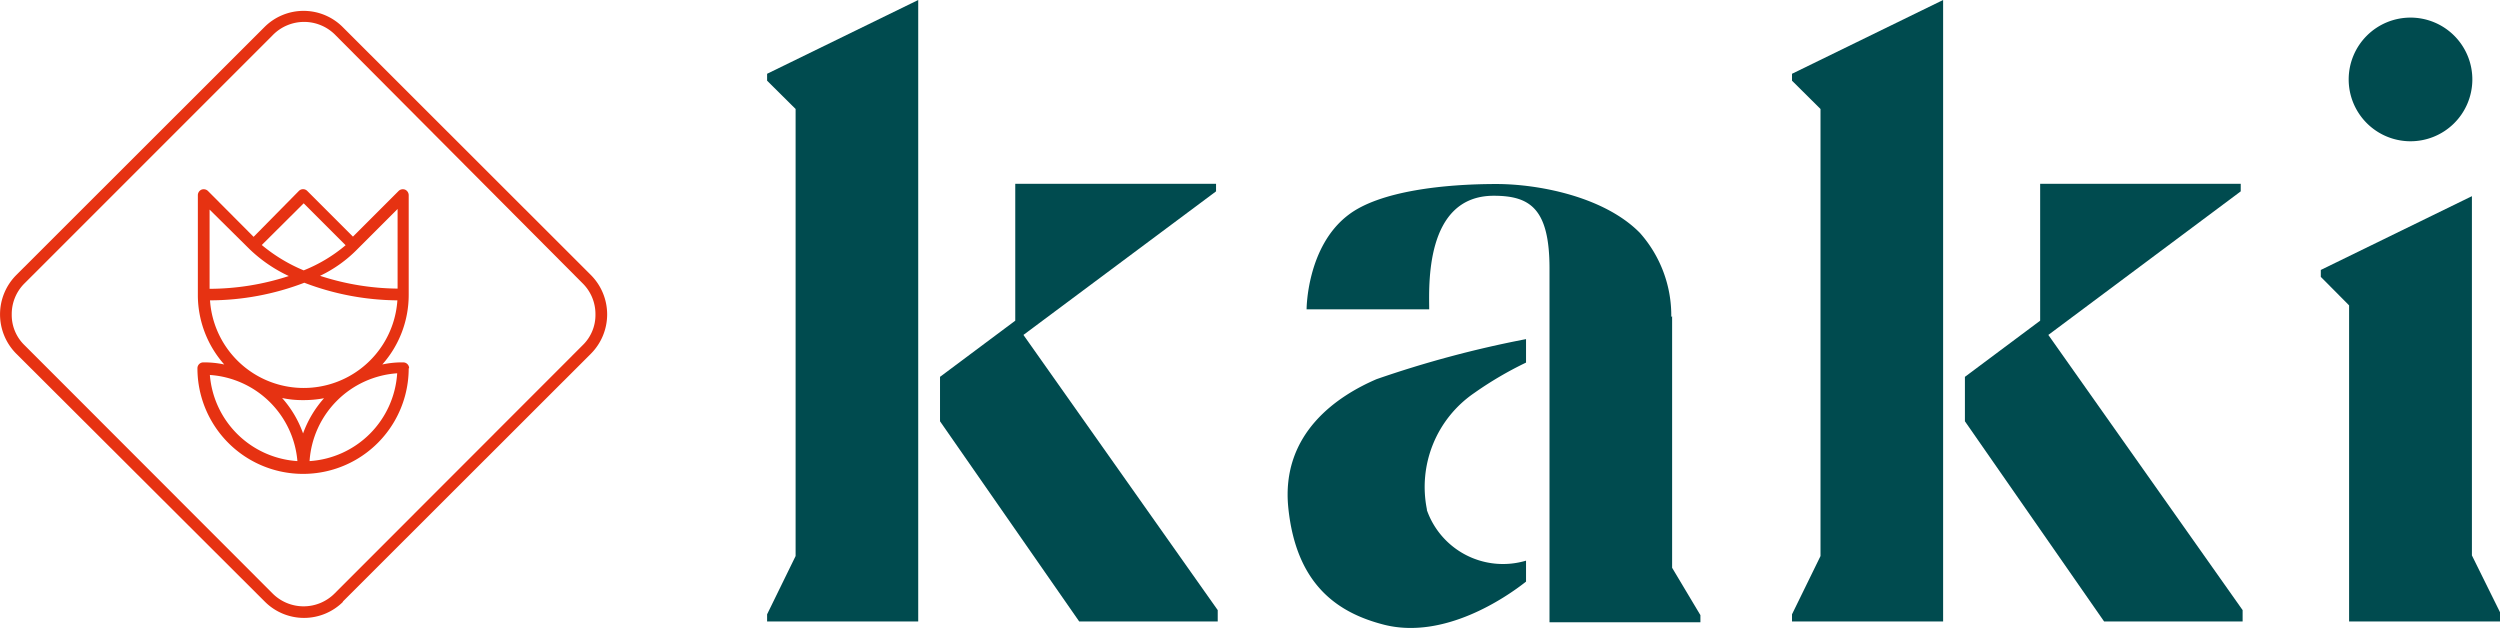 <svg xmlns="http://www.w3.org/2000/svg" id="Calque_1" data-name="Calque 1" viewBox="0 0 119.28 30"><defs><style>.cls-1{fill:#004b4f;}.cls-2{fill:#e63212;}</style></defs><polygon class="cls-1" points="43.81 0 36.6 3.52 36.6 3.85 37.96 5.2 37.96 26.53 36.6 29.31 36.6 29.65 43.81 29.65 43.81 0"></polygon><polygon class="cls-1" points="48.44 8.77 48.44 15.3 44.85 17.98 44.85 20.1 51.49 29.65 58.1 29.65 58.1 29.11 48.83 15.98 58.02 9.13 58.02 8.77 48.44 8.77"></polygon><polygon class="cls-1" points="92.71 0 85.5 3.52 85.5 3.85 86.86 5.2 86.86 26.53 85.5 29.31 85.5 29.65 92.71 29.65 92.71 0"></polygon><polygon class="cls-1" points="97.34 8.77 97.34 15.3 93.75 17.98 93.75 20.1 100.39 29.65 107 29.65 107 29.11 97.73 15.98 106.91 9.13 106.91 8.77 97.34 8.77"></polygon><path class="cls-1" d="M120.14,50.09v12l1.35,2.26v.34h-7.2V47.81c0-2.86-.93-3.47-2.66-3.47-3.32,0-3.08,4.38-3.08,5.42H102.7s0-3,2-4.51c1.48-1.13,4.53-1.47,7.06-1.47,2,0,5.15.6,6.85,2.34a5.93,5.93,0,0,1,1.49,4" transform="translate(-40.36 -35)"></path><path class="cls-1" d="M108.44,59.34a3.85,3.85,0,0,0,4.73,2.41v1c-1,.79-3.92,2.77-6.76,2.06-2.25-.57-4.2-1.93-4.58-5.56s2.44-5.4,4.21-6.16a51.21,51.21,0,0,1,7.13-1.91v1.12a17.22,17.22,0,0,0-2.47,1.45,5.43,5.43,0,0,0-2.26,5.55" transform="translate(-40.36 -35)"></path><polygon class="cls-1" points="110.73 12.88 110.73 13.21 112.08 14.57 112.08 29.65 119.28 29.65 119.28 29.21 117.94 26.5 117.94 9.36 110.73 12.88"></polygon><path class="cls-1" d="M158.32,38.84a2.95,2.95,0,1,1-2.95-3,2.95,2.95,0,0,1,2.95,3" transform="translate(-40.36 -35)"></path><path class="cls-2" d="M56.71,63.71,68.56,51.87a2.66,2.66,0,0,0,0-3.74L56.71,36.29a2.64,2.64,0,0,0-3.73,0L41.13,48.13a2.66,2.66,0,0,0,0,3.74L53,63.71a2.64,2.64,0,0,0,3.73,0Zm-3.34-.39L41.53,51.47A2,2,0,0,1,40.92,50a2.06,2.06,0,0,1,.61-1.48L53.37,36.68a2.09,2.09,0,0,1,3,0L68.16,48.52A2.06,2.06,0,0,1,68.77,50a2,2,0,0,1-.61,1.47L56.32,63.32A2.09,2.09,0,0,1,53.37,63.32Z" transform="translate(-40.36 -35)"></path><path class="cls-2" d="M59.88,52.57a.28.28,0,0,0-.28-.28,4.43,4.43,0,0,0-1,.1,5,5,0,0,0,1.26-3.33V44.31a.29.29,0,0,0-.17-.26.29.29,0,0,0-.31.06l-2.18,2.18-2.18-2.18a.28.28,0,0,0-.4,0L52.46,46.3l-2.18-2.19a.29.29,0,0,0-.31-.06.29.29,0,0,0-.17.26s0,4.68,0,4.83a5,5,0,0,0,1.26,3.25,4.62,4.62,0,0,0-1-.1.28.28,0,0,0-.28.28,5,5,0,1,0,10.08,0ZM55.82,54a5.15,5.15,0,0,0-1,1.68,5.1,5.1,0,0,0-1-1.69,4.62,4.62,0,0,0,1,.1A5.15,5.15,0,0,0,55.82,54Zm-5.44-4.67a12.67,12.67,0,0,0,4.5-.84,12.68,12.68,0,0,0,4.44.84,4.48,4.48,0,0,1-8.94,0Zm8.95-.56a12.23,12.23,0,0,1-3.7-.61,6.25,6.25,0,0,0,1.8-1.29l1.9-1.9ZM54.85,44.7l2,2a7.27,7.27,0,0,1-2,1.2,7.78,7.78,0,0,1-2-1.21Zm-2.58,2.19a6.89,6.89,0,0,0,1.87,1.28,12.27,12.27,0,0,1-3.78.61V45Zm-1.9,6A4.5,4.5,0,0,1,54.55,57,4.48,4.48,0,0,1,50.37,52.85ZM55.13,57a4.5,4.5,0,0,1,4.18-4.19A4.48,4.48,0,0,1,55.13,57Z" transform="translate(-40.36 -35)"></path></svg>